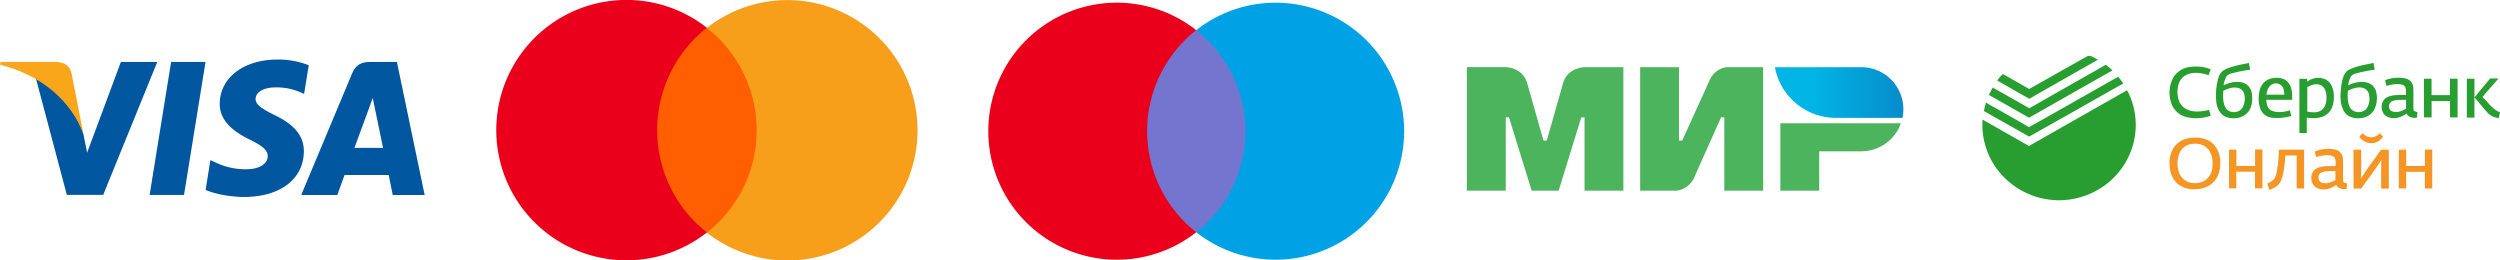 <svg id="Слой_1" data-name="Слой 1" xmlns="http://www.w3.org/2000/svg" xmlns:xlink="http://www.w3.org/1999/xlink" viewBox="0 0 1232.53 128.37"><defs><style>.cls-1{fill:#299e30;}.cls-1,.cls-2,.cls-3,.cls-4{fill-rule:evenodd;}.cls-2{fill:#f59624;}.cls-3{fill:#4db45e;}.cls-4{fill:url(#Безымянный_градиент_2);}.cls-5{fill:#00579f;}.cls-6{fill:#faa61a;}.cls-7{fill:#ff5f00;}.cls-8{fill:#eb001b;}.cls-9{fill:#f79e1b;}.cls-10{fill:#7375cf;}.cls-11{fill:#00a2e5;}</style><linearGradient id="Безымянный_градиент_2" x1="1345.73" y1="495.92" x2="1409.05" y2="495.92" gradientTransform="translate(-405.64 -393)" gradientUnits="userSpaceOnUse"><stop offset="0.3" stop-color="#00b4e6"/><stop offset="1" stop-color="#088ccb"/></linearGradient></defs><path class="cls-1" d="M1094.28,85c1.86-.56,3.48,1.06,5.11,1.73-11.28,6.43-22.59,12.79-33.84,19.28-5.32-2.92-10.55-6-15.84-9a19,19,0,0,1,2.75-3.18c4.36,2.39,8.66,4.89,13,7.34,9.62-5.38,19.19-10.85,28.82-16.22Zm67.57,6.64c3.75-1.8,7.91-2.45,11.94-3.27l.63,3.27a79.58,79.58,0,0,0-9.07,1.83,4.66,4.66,0,0,0-2.6,1.47,12.18,12.18,0,0,0-1.44,4.41c3.17-1.45,6.91-2.36,10.27-1a6.25,6.25,0,0,1,3.64,5c.48,3,.21,6.47-1.69,9-2.5,3.25-7.3,4-11,2.61-3-1.14-4.48-4.4-4.82-7.41a30.92,30.92,0,0,1,1-11.68,6.41,6.41,0,0,1,3.15-4.23Zm-.68,10.45c-.16,2.73-.27,5.66,1,8.15,1.59,3.16,6.73,3.07,8.48.12a9.19,9.19,0,0,0,.93-6.16,4.21,4.21,0,0,0-3-3.52c-2.57-.65-5.19.27-7.48,1.41Zm62.11-10.46c3.74-1.8,7.89-2.42,11.92-3.28.21,1.1.43,2.2.61,3.31a72.21,72.21,0,0,0-9.1,1.83,4.39,4.39,0,0,0-2.58,1.5,12.29,12.29,0,0,0-1.41,4.35c3.09-1.39,6.66-2.29,10-1.11a6.1,6.1,0,0,1,3.87,4.7,12.88,12.88,0,0,1-1,8.45,8.26,8.26,0,0,1-6.42,4.11c-3.19.5-7-.47-8.6-3.47-2.19-4-1.73-8.86-1.12-13.24.5-2.65,1.16-5.87,3.85-7.15Zm-.71,10.48c-.15,2.63-.24,5.4.9,7.84,1.38,3.31,6.54,3.48,8.51.66a9.08,9.08,0,0,0,1.13-6,4.42,4.42,0,0,0-2.84-3.9c-2.62-.77-5.36.16-7.7,1.36Zm-157,8.57c-6.07-3.35-12-6.88-18.13-10.19l-1.84,3.63,19.8,11.22c13.7-7.76,27.38-15.57,41.1-23.3a35,35,0,0,0-3.27-2.8c-12.55,7.15-25.13,14.25-37.66,21.44Zm79.22-20.34A19.72,19.72,0,0,1,1155,91.48c-.39,1-.77,1.92-1.15,2.88-3.55-1.2-7.66-1.78-11.13,0-2.71,1.36-4,4.46-4.1,7.36-.24,3.34.7,7.15,3.69,9,3.53,2.26,7.94,1.65,11.8.79.34.93.6,1.88.87,2.83a21.19,21.19,0,0,1-11.83.73,10.6,10.6,0,0,1-7.76-7.24,16,16,0,0,1,1.13-12.31,11.22,11.22,0,0,1,8.2-5.21ZM1065.4,120q-10.59-6.12-21.27-12.08c-.36,1.37-.7,2.74-1,4.13,7.43,4.21,14.88,8.38,22.3,12.61q23.25-13.06,46.44-26.23c-.79-1.13-1.63-2.22-2.52-3.28-14.66,8.27-29.27,16.64-44,24.85Zm119-23.91c2.92-.8,6.6-.64,8.72,1.81,2,2.39,2.06,5.67,2,8.62-4.26,0-8.51,0-12.77,0,.1,2,.59,4.35,2.58,5.3,2.87,1.27,6.18.72,9.09-.12.21.92.41,1.84.62,2.77a23.73,23.73,0,0,1-9,.91,7,7,0,0,1-5.92-3.68,15.64,15.64,0,0,1-.76-9.23,7.88,7.88,0,0,1,5.44-6.39Zm-.35,3.7a7.67,7.67,0,0,0-1.58,4.19h8.8c-.14-1.48-.22-3.09-1.21-4.29a4.1,4.1,0,0,0-6,.1Zm18.4-2.14a8.79,8.79,0,0,1,8.75-1.35c2.77,1.15,4.14,4.19,4.39,7,.36,3.54-.18,7.65-3.06,10.09s-6.75,2.38-10.21,1.94c0,2.52,0,5,0,7.55h-3.64q0-13.37,0-26.73c1.26,0,2.53,0,3.79,0v1.48Zm.13,2.52q0,6.09,0,12.17c2.29.37,4.9.74,6.93-.66,2.2-1.57,2.63-4.53,2.5-7-.09-2.12-.86-4.61-3-5.48s-4.49,0-6.44,1ZM1241,96.83a17.5,17.5,0,0,1,10-.82,4.76,4.76,0,0,1,3.83,4.45c.15,3.55,0,7.11.08,10.67-.05,1.06,1.19,1.21,1.95,1.46-.16.9.11,2-.42,2.76-1.83.27-4.09-.23-4.9-2.09a11.63,11.63,0,0,1-5.06,2.22c-2.23.29-4.86-.18-6.25-2.12-1.68-2.42-1.28-6.36,1.38-7.93,2.9-1.7,6.41-1.11,9.61-1.34-.07-1.65.41-4-1.41-4.87-2.65-.91-5.54-.26-8.18.43a9.43,9.43,0,0,1-.6-2.82Zm3.53,10.31c-2.06.75-2.29,4.08-.27,5,2.34,1,4.92,0,7-1.26,0-1.47,0-2.94,0-4.4-2.21.16-4.55-.2-6.65.65ZM1292.73,96h4.12c-2.61,3.07-5.34,6-7.92,9.12,2.79,2.59,4.92,6.19,8.65,7.54-.18,1-.39,1.9-.63,2.84a8.25,8.25,0,0,1-5.57-2.71c-2.19-2.43-4.23-5-6.36-7.46,2.56-3.11,5.12-6.24,7.71-9.33Zm-32.68.13c1.26,0,2.51,0,3.78,0,0,2.69,0,5.38,0,8.07h9.07c0-2.69,0-5.38,0-8.07q1.88,0,3.78,0c0,6.35,0,12.71,0,19.06-1.25,0-2.5,0-3.75,0,0-2.69,0-5.38,0-8.07h-9.07c0,2.69,0,5.38,0,8.07h-3.77q0-9.53,0-19Zm21.17,19.15c0-6.39,0-12.78,0-19.17l3.76,0V115.3Zm-215.87,14c-7.63-4.33-15.23-8.69-22.87-13a36.77,36.77,0,0,0,7,24.24,38.29,38.29,0,0,0,30.66,15.52h.22a38.64,38.64,0,0,0,21.43-6.69,37.14,37.14,0,0,0,15.66-24.17,36.3,36.3,0,0,0-3.72-23.39Z" transform="translate(-65.05 -57.31)"/><path class="cls-2" d="M1228.22,124.7l1.67-1.78a5.63,5.63,0,0,0,4.27,2.09,6,6,0,0,0,4.23-2.09c.51.6,1,1.2,1.52,1.81a7.85,7.85,0,0,1-4.12,3,7.27,7.27,0,0,1-7.57-3Zm-83.67.67c3.55-.54,7.47-.21,10.48,1.92a11.66,11.66,0,0,1,4.52,8.56c.42,3.84-.26,8.08-3,11-2.34,2.6-5.92,3.69-9.33,3.73a12.3,12.3,0,0,1-8.89-2.92,12.55,12.55,0,0,1-3.62-8.52,13.92,13.92,0,0,1,2.47-9.67,11.45,11.45,0,0,1,7.32-4.12Zm.84,2.95a7.51,7.51,0,0,0-5.54,3.86,13.23,13.23,0,0,0-.93,8.59,8.1,8.1,0,0,0,4.95,6.29,10.16,10.16,0,0,0,8.11-.68,8.68,8.68,0,0,0,3.81-6.74c.33-3.15-.13-6.69-2.38-9.1-2-2.17-5.22-2.69-8-2.22Zm18.55,2.78q1.85-.06,3.69,0c0,2.67,0,5.34,0,8,3.08.06,6.15,0,9.23,0,0-2.7-.06-5.4,0-8.09,1.2,0,2.41,0,3.6,0,0,6.39,0,12.77,0,19.16h-3.66c0-2.73,0-5.46,0-8.18-3.08,0-6.16-.05-9.23,0,0,2.72,0,5.45,0,8.17H1164c0-6.38,0-12.76,0-19.14Zm24.61,0H1201c0,6.39,0,12.77,0,19.15-1.22,0-2.44,0-3.66,0,0-5.43,0-10.85,0-16.28h-5.54c-.4,4.1-.63,8.3-2.1,12.19-.92,2.52-3.39,4-5.84,4.73-.34-1-.68-2.09-1-3.13a8.6,8.6,0,0,0,3.48-2.38,8.11,8.11,0,0,0,1.09-2.89,64.2,64.2,0,0,0,1.1-11.41Zm17.63.91a17.4,17.4,0,0,1,9.91-1,4.8,4.8,0,0,1,4,4c.3,3.84-.06,7.71.18,11.56.15.9,1.25.93,1.93,1.23-.08.92-.16,1.83-.23,2.74-1.92.22-4.24-.16-5.15-2.1-2.55,2-6.11,3.05-9.18,1.63-3.84-1.47-4.17-7.59-.67-9.6,2.9-1.68,6.38-1.08,9.58-1.33-.07-1.64.4-4-1.42-4.86-2.64-.93-5.54-.26-8.17.42l-.78-2.72Zm3.43,10.29c-2,.84-2.08,4.12,0,5,2.3.91,4.74-.15,6.81-1.18.06-1.51.05-3,0-4.52-2.26.19-4.67-.23-6.8.73Zm15.73-11.15c1.27-.05,2.54-.06,3.81-.05-.05,4.75.14,9.5-.14,14.24,3-4.93,6.67-9.43,9.92-14.21,1.28,0,2.56,0,3.83,0,0,6.39,0,12.78,0,19.17H1239c0-4.72-.08-9.45.07-14.17-3,4.9-6.62,9.44-9.92,14.17-1.26,0-2.51,0-3.76,0-.06-6.37,0-12.75-.05-19.12Zm22.39-.07c1.21,0,2.41,0,3.61,0,0,2.69,0,5.38,0,8.07h9.21c0-2.69,0-5.39,0-8.08h3.63c0,6.39,0,12.79,0,19.18h-3.66V142h-9.2q0,4.1,0,8.19h-3.66C1247.71,143.84,1247.63,137.45,1247.73,131.05Z" transform="translate(-65.05 -57.31)"/><path id="path7" class="cls-3" d="M846.25,90.43h0s-8.4,0-10.64,8c-2,7.34-7.82,27.6-8,28.16H826s-5.9-20.71-8-28.18c-2.23-8-10.64-8-10.64-8H788.24v60.9h19.17V115.16H809l11.18,36.15h13.3l11.16-36.13h1.6v36.13h19.16V90.43Z" transform="translate(-65.05 -57.31)"/><path id="path11" class="cls-3" d="M916.19,90.43a10.71,10.71,0,0,0-8.25,6.38l-13.53,29.78h-1.59V90.43H873.67v60.88h18.08a11,11,0,0,0,8.51-6.38l13.3-29.78h1.59v36.16H934.3V90.43Z" transform="translate(-65.05 -57.31)"/><path id="path15" class="cls-3" d="M942.78,118.08v33.23h19.15v-19.4h20.74a20.72,20.72,0,0,0,19.54-13.83Z" transform="translate(-65.05 -57.31)"/><path id="path24" class="cls-4" d="M982.67,90.43H940.09a30.6,30.6,0,0,0,22.08,23.93h0a30.78,30.78,0,0,0,8,1.06H1003a20.23,20.23,0,0,0,.43-4.25,20.73,20.73,0,0,0-20.72-20.74Z" transform="translate(-65.05 -57.31)"/><g id="g4158"><polygon id="polygon9" class="cls-5" points="90.72 96.12 73.76 96.12 84.37 30.53 101.33 30.53 90.72 96.12"/><path id="path11-2" class="cls-5" d="M217.25,89.46A41.42,41.42,0,0,0,202,86.66c-16.75,0-28.54,8.93-28.61,21.7-.14,9.42,8.44,14.66,14.86,17.8s8.79,5.3,8.79,8.16c-.07,4.4-5.3,6.42-10.18,6.42A33.86,33.86,0,0,1,171,137.25l-2.23-1-2.34,14.68c4,1.81,11.3,3.42,18.91,3.49,17.8,0,29.38-8.79,29.52-22.4.07-7.47-4.46-13.19-14.24-17.86-5.93-3-9.56-5-9.56-8.1.07-2.79,3.07-5.65,9.77-5.65a28.93,28.93,0,0,1,12.6,2.51l1.54.7,2.3-14.16Z" transform="translate(-65.05 -57.31)"/><path id="path13" class="cls-5" d="M239.79,130.21c1.4-3.77,6.77-18.36,6.77-18.36s1.4-3.83,2.24-6.28l1.18,5.66s3.21,15.7,3.91,19Zm20.94-42.36H247.61c-4.05,0-7.12,1.19-8.87,5.44l-25.19,60.15h17.8l3.56-9.84h21.77c.49,2.31,2,9.84,2,9.84h15.73Z" transform="translate(-65.05 -57.31)"/><path id="path15-2" class="cls-5" d="M124.65,87.85,108,132.58l-1.82-9.07C103.15,113,93.52,101.67,82.77,96L98,153.37h17.93l26.66-65.52Z" transform="translate(-65.05 -57.31)"/><path id="path17" class="cls-6" d="M92.61,87.85H65.33l-.28,1.33c21.28,5.44,35.38,18.56,41.17,34.33l-5.93-30.14C99.29,89.18,96.29,88,92.61,87.85Z" transform="translate(-65.05 -57.31)"/></g><rect class="cls-7" x="320.44" y="13.72" width="56.16" height="100.92"/><path class="cls-8" d="M389.05,121.51A64,64,0,0,1,413.56,71a64.18,64.18,0,1,0,0,100.92A64.05,64.05,0,0,1,389.05,121.51Z" transform="translate(-65.05 -57.31)"/><path class="cls-9" d="M517.41,121.51A64.18,64.18,0,0,1,413.56,172a64.15,64.15,0,0,0,0-100.92,64.19,64.19,0,0,1,103.85,50.47Z" transform="translate(-65.05 -57.31)"/><rect class="cls-10" x="562.04" y="14.83" width="55.44" height="99.63"/><path class="cls-8" d="M630.61,122a63.19,63.19,0,0,1,24.2-49.82,63.36,63.36,0,1,0,0,99.63A63.26,63.26,0,0,1,630.61,122Z" transform="translate(-65.05 -57.31)"/><path class="cls-11" d="M757.31,122a63.36,63.36,0,0,1-102.5,49.81,63.33,63.33,0,0,0,0-99.63A63.36,63.36,0,0,1,757.31,122Z" transform="translate(-65.05 -57.31)"/></svg>